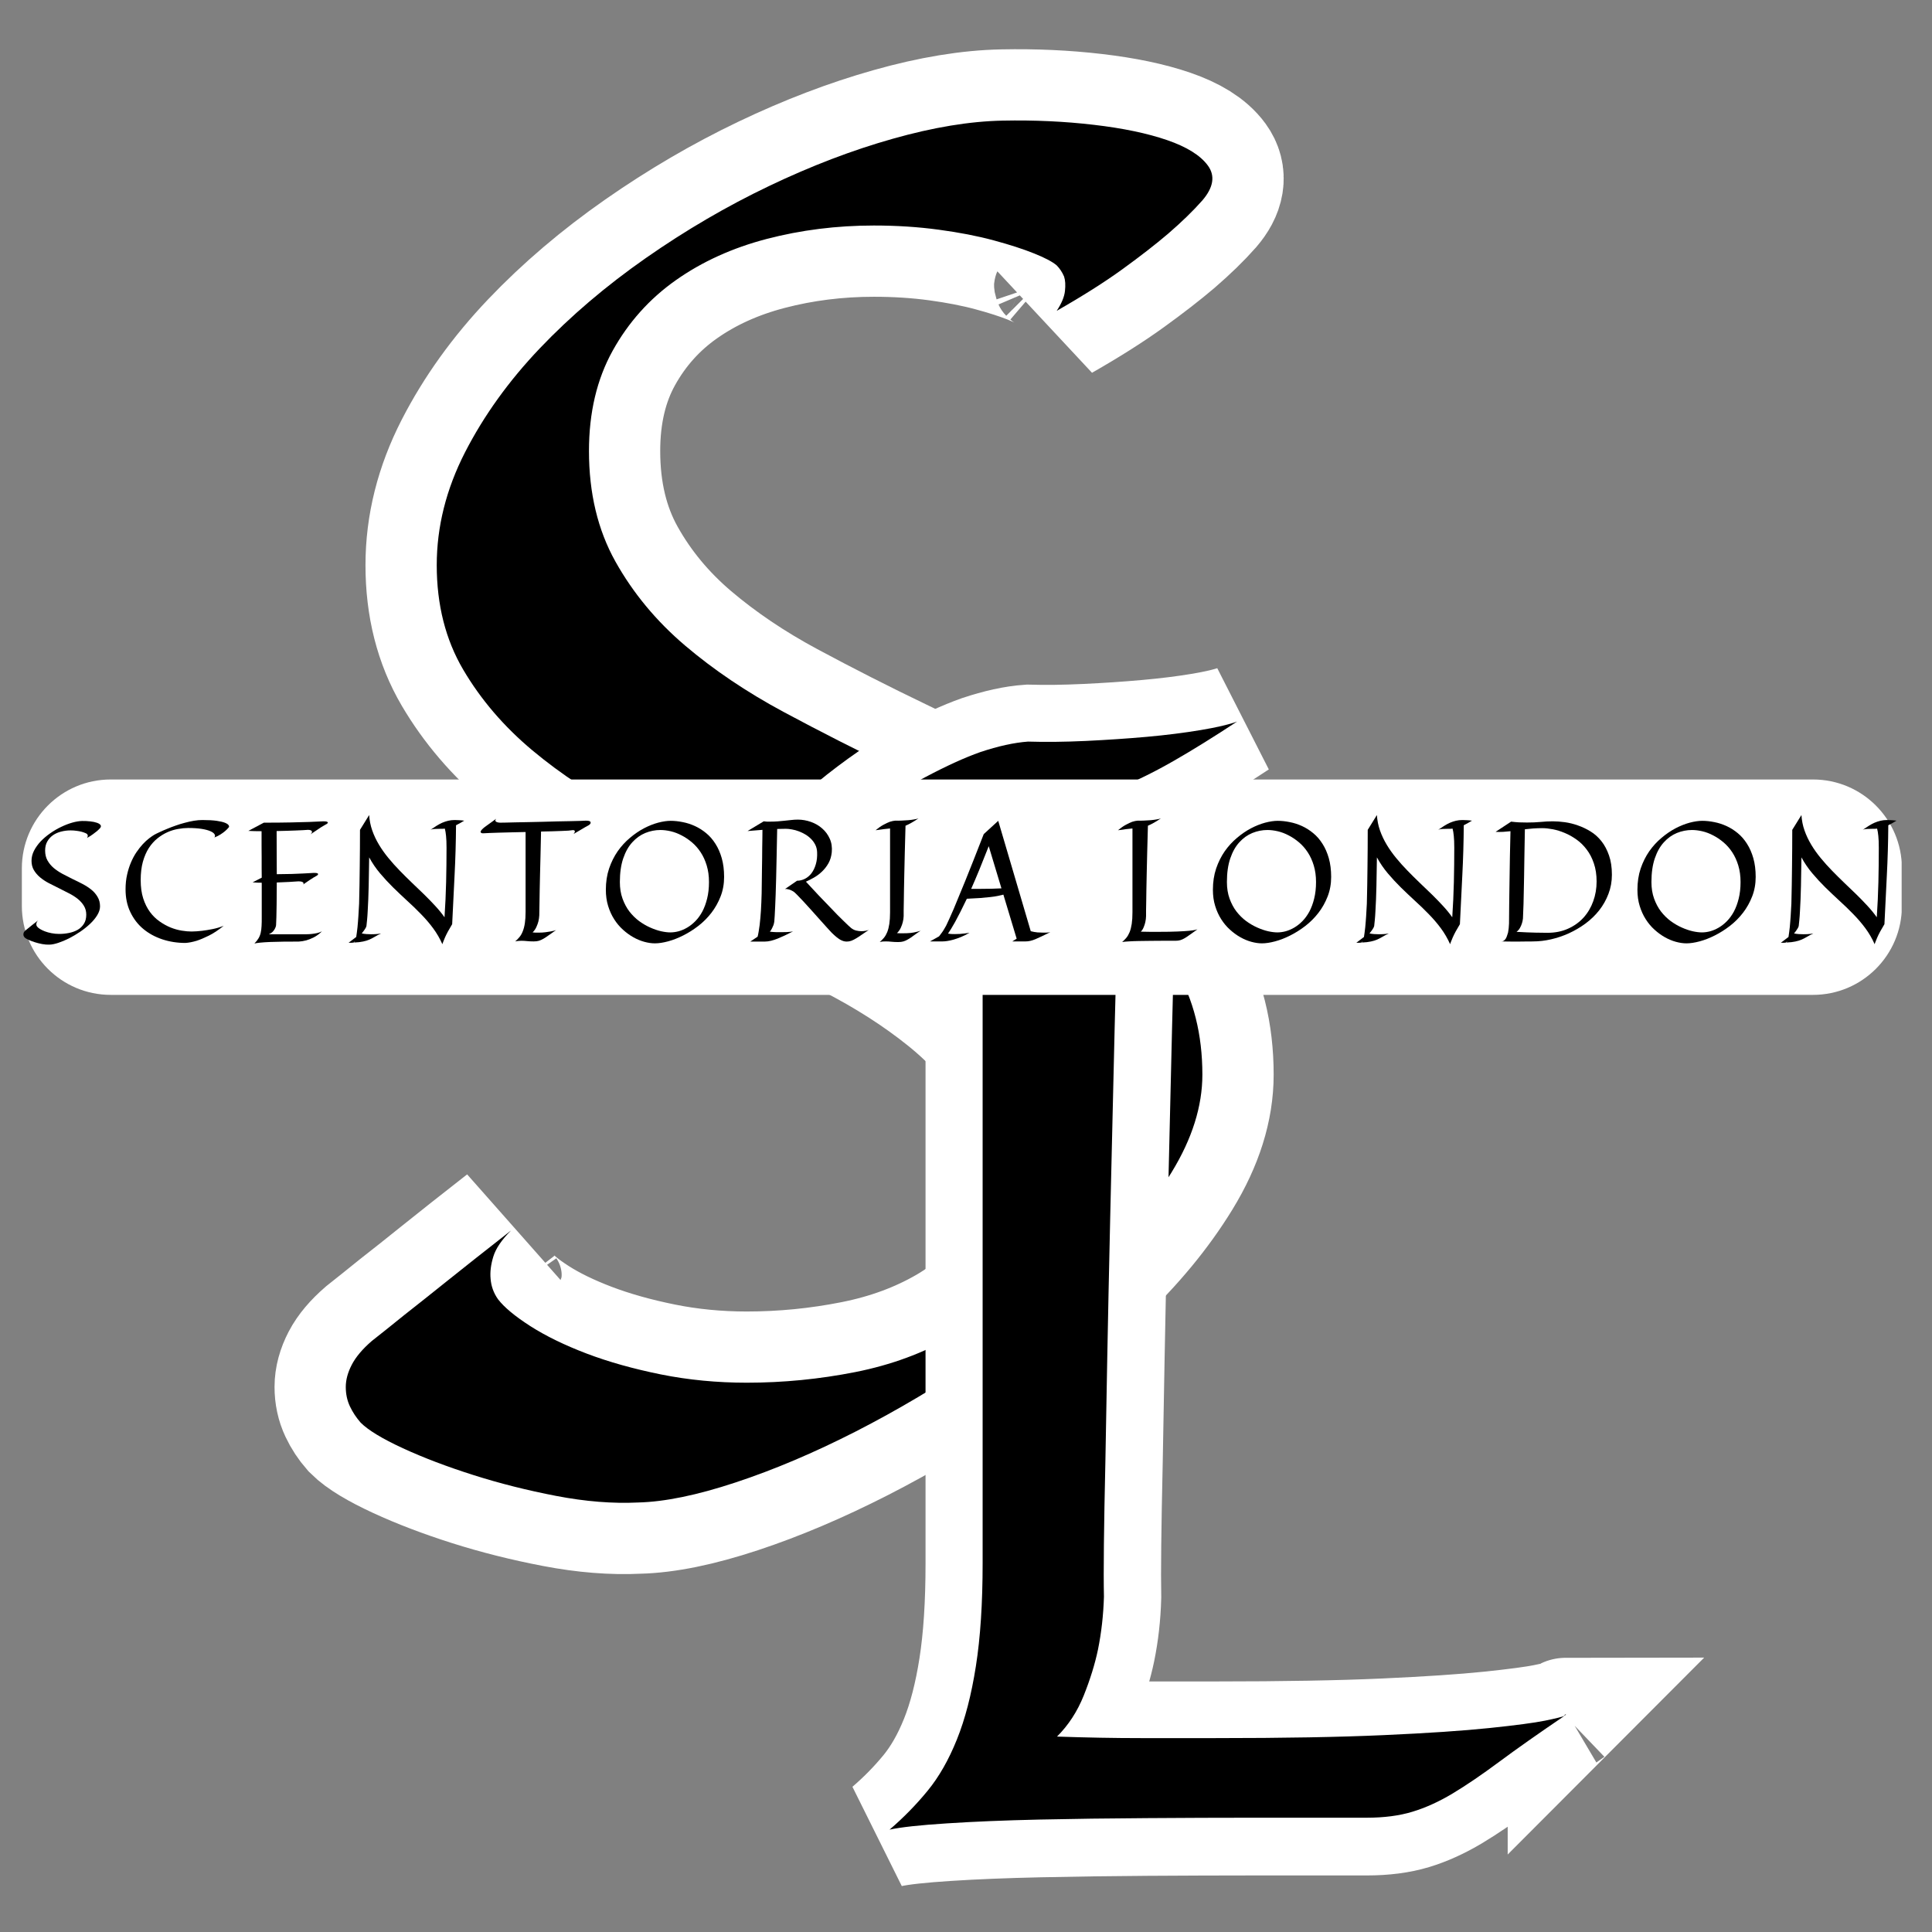 <svg version="1.0" preserveAspectRatio="xMidYMid meet" height="500" viewBox="0 0 375 375" zoomAndPan="magnify" width="500" xmlns:xlink="http://www.w3.org/1999/xlink" xmlns="http://www.w3.org/2000/svg"><rect x="0" y="0" width="375" height="375" fill="#808080" stroke="none"/><defs><g></g><clipPath id="463400d3e3"><path clip-rule="nonzero" d="M 4.082 151.133 L 369.273 151.133 L 369.273 193.105 L 4.082 193.105 Z M 4.082 151.133"></path></clipPath><clipPath id="6ac5d8dfda"><path clip-rule="nonzero" d="M 21.492 151.297 L 351.906 151.297 C 361.434 151.297 369.156 159.02 369.156 168.547 L 369.156 175.855 C 369.156 185.383 361.434 193.105 351.906 193.105 L 21.492 193.105 C 11.969 193.105 4.242 185.383 4.242 175.855 L 4.242 168.547 C 4.242 159.02 11.969 151.297 21.492 151.297 Z M 21.492 151.297"></path></clipPath></defs><path stroke-miterlimit="4" stroke-opacity="1" stroke-width="23" stroke="#ffffff" d="M 152.502 266.811 C 152.502 271.903 150.855 277.144 147.559 282.534 C 144.267 287.924 139.948 293.139 134.61 298.182 C 129.268 303.221 123.277 307.988 116.64 312.482 C 110.003 316.973 103.314 320.941 96.576 324.386 C 89.838 327.828 83.373 330.575 77.184 332.621 C 70.995 334.667 65.754 335.738 61.461 335.839 C 57.37 336.04 52.977 335.69 48.285 334.79 C 43.592 333.894 39.128 332.77 34.884 331.423 C 30.643 330.075 26.847 328.627 23.506 327.081 C 20.161 325.533 17.888 324.159 16.69 322.961 C 15.992 322.165 15.417 321.292 14.969 320.34 C 14.521 319.392 14.297 318.347 14.297 317.197 C 14.297 316.051 14.621 314.853 15.268 313.603 C 15.917 312.356 16.992 311.083 18.489 309.787 C 19.885 308.686 21.632 307.29 23.73 305.592 C 25.525 304.196 27.821 302.374 30.617 300.127 C 33.413 297.883 36.855 295.162 40.949 291.967 C 39.452 293.464 38.504 294.863 38.105 296.159 C 37.705 297.458 37.556 298.656 37.653 299.754 C 37.754 300.952 38.153 302.049 38.852 303.046 C 39.852 304.345 41.599 305.793 44.092 307.391 C 46.589 308.988 49.609 310.459 53.152 311.807 C 56.695 313.154 60.689 314.278 65.131 315.177 C 69.573 316.074 74.19 316.525 78.983 316.525 C 84.87 316.525 90.712 315.95 96.501 314.801 C 102.291 313.655 107.506 311.732 112.149 309.037 C 116.789 306.342 120.533 302.773 123.378 298.331 C 126.222 293.889 127.645 288.372 127.645 281.784 C 127.645 275.695 126.222 270.331 123.378 265.688 C 120.533 261.048 116.815 256.878 112.224 253.186 C 107.633 249.491 102.366 246.124 96.427 243.078 C 90.488 240.032 84.448 237.012 78.308 234.018 C 72.167 231.025 66.131 227.979 60.189 224.884 C 54.25 221.79 48.986 218.322 44.391 214.477 C 39.8 210.636 36.082 206.294 33.237 201.453 C 30.393 196.611 28.971 190.994 28.971 184.607 C 28.971 178.418 30.493 172.352 33.536 166.413 C 36.582 160.474 40.599 154.882 45.589 149.641 C 50.58 144.401 56.295 139.536 62.734 135.042 C 69.173 130.551 75.788 126.684 82.574 123.44 C 89.364 120.193 96.027 117.647 102.564 115.803 C 109.103 113.955 115.017 112.981 120.309 112.884 C 125.401 112.783 130.291 113.007 134.983 113.556 C 139.675 114.105 143.617 114.929 146.813 116.027 C 150.008 117.125 152.203 118.498 153.401 120.144 C 154.599 121.791 154.3 123.664 152.502 125.759 C 151.005 127.457 149.157 129.253 146.962 131.149 C 144.965 132.847 142.52 134.744 139.623 136.841 C 136.73 138.936 133.188 141.183 128.992 143.579 C 129.791 142.381 130.242 141.306 130.34 140.358 C 130.44 139.41 130.392 138.637 130.19 138.039 C 129.892 137.338 129.492 136.741 128.992 136.24 C 128.294 135.643 127.073 134.994 125.326 134.295 C 123.579 133.597 121.407 132.896 118.812 132.198 C 116.215 131.5 113.273 130.925 109.977 130.477 C 106.684 130.029 103.19 129.801 99.495 129.801 C 93.507 129.801 87.741 130.525 82.201 131.974 C 76.661 133.422 71.768 135.643 67.527 138.637 C 63.283 141.631 59.89 145.427 57.344 150.018 C 54.798 154.61 53.525 160 53.525 166.189 C 53.525 172.975 54.948 178.918 57.795 184.006 C 60.64 189.097 64.384 193.614 69.024 197.559 C 73.667 201.501 78.957 205.07 84.896 208.265 C 90.835 211.457 96.875 214.529 103.015 217.474 C 109.152 220.419 115.192 223.439 121.131 226.534 C 127.073 229.628 132.363 233.07 137.003 236.863 C 141.646 240.659 145.39 244.974 148.235 249.816 C 151.079 254.657 152.502 260.323 152.502 266.811 Z M 152.502 266.811" stroke-linejoin="miter" fill="none" transform="matrix(1.203, 0, 0, 1.203, 49.922, -112.383)" stroke-linecap="butt"></path><g fill-opacity="1" fill="#000000"><g transform="translate(61.896, 284.601)"><g><path d="M 171.484 -76.016 C 171.484 -69.891 169.5 -63.582 165.531 -57.094 C 161.57 -50.613 156.379 -44.344 149.953 -38.281 C 143.535 -32.219 136.332 -26.484 128.344 -21.078 C 120.352 -15.672 112.305 -10.895 104.203 -6.75 C 96.098 -2.613 88.32 0.68 80.875 3.141 C 73.426 5.609 67.125 6.906 61.969 7.031 C 57.039 7.27 51.754 6.848 46.109 5.766 C 40.461 4.68 35.086 3.328 29.984 1.703 C 24.891 0.086 20.328 -1.645 16.297 -3.5 C 12.273 -5.363 9.547 -7.02 8.109 -8.469 C 7.266 -9.426 6.57 -10.473 6.031 -11.609 C 5.488 -12.754 5.219 -14.016 5.219 -15.391 C 5.219 -16.773 5.609 -18.219 6.391 -19.719 C 7.172 -21.219 8.461 -22.75 10.266 -24.312 C 11.953 -25.633 14.055 -27.316 16.578 -29.359 C 18.734 -31.047 21.492 -33.238 24.859 -35.938 C 28.223 -38.633 32.363 -41.906 37.281 -45.75 C 35.477 -43.945 34.336 -42.266 33.859 -40.703 C 33.379 -39.148 33.203 -37.711 33.328 -36.391 C 33.441 -34.941 33.922 -33.617 34.766 -32.422 C 35.961 -30.859 38.062 -29.113 41.062 -27.188 C 44.07 -25.27 47.707 -23.5 51.969 -21.875 C 56.227 -20.258 61.031 -18.91 66.375 -17.828 C 71.719 -16.754 77.273 -16.219 83.047 -16.219 C 90.129 -16.219 97.148 -16.906 104.109 -18.281 C 111.078 -19.664 117.352 -21.977 122.938 -25.219 C 128.52 -28.457 133.02 -32.75 136.438 -38.094 C 139.863 -43.438 141.578 -50.07 141.578 -58 C 141.578 -65.32 139.863 -71.773 136.438 -77.359 C 133.02 -82.941 128.551 -87.957 123.031 -92.406 C 117.508 -96.852 111.176 -100.906 104.031 -104.562 C 96.883 -108.227 89.617 -111.863 82.234 -115.469 C 74.848 -119.07 67.582 -122.734 60.438 -126.453 C 53.289 -130.172 46.953 -134.344 41.422 -138.969 C 35.898 -143.594 31.426 -148.816 28 -154.641 C 24.582 -160.461 22.875 -167.219 22.875 -174.906 C 22.875 -182.352 24.703 -189.648 28.359 -196.797 C 32.023 -203.941 36.859 -210.664 42.859 -216.969 C 48.867 -223.27 55.742 -229.125 63.484 -234.531 C 71.234 -239.938 79.191 -244.586 87.359 -248.484 C 95.523 -252.391 103.539 -255.453 111.406 -257.672 C 119.27 -259.898 126.383 -261.07 132.75 -261.188 C 138.875 -261.312 144.758 -261.039 150.406 -260.375 C 156.051 -259.719 160.797 -258.727 164.641 -257.406 C 168.484 -256.082 171.125 -254.43 172.562 -252.453 C 174 -250.473 173.641 -248.223 171.484 -245.703 C 169.68 -243.66 167.457 -241.5 164.812 -239.219 C 162.414 -237.176 159.473 -234.891 155.984 -232.359 C 152.504 -229.836 148.242 -227.141 143.203 -224.266 C 144.16 -225.703 144.695 -226.988 144.812 -228.125 C 144.938 -229.27 144.879 -230.203 144.641 -230.922 C 144.285 -231.766 143.805 -232.488 143.203 -233.094 C 142.359 -233.812 140.883 -234.586 138.781 -235.422 C 136.688 -236.266 134.078 -237.109 130.953 -237.953 C 127.828 -238.797 124.281 -239.484 120.312 -240.016 C 116.352 -240.555 112.156 -240.828 107.719 -240.828 C 100.508 -240.828 93.57 -239.957 86.906 -238.219 C 80.25 -236.477 74.367 -233.805 69.266 -230.203 C 64.16 -226.598 60.078 -222.035 57.016 -216.516 C 53.953 -210.992 52.422 -204.508 52.422 -197.062 C 52.422 -188.895 54.129 -181.75 57.547 -175.625 C 60.973 -169.5 65.477 -164.062 71.062 -159.312 C 76.645 -154.57 83.008 -150.281 90.156 -146.438 C 97.301 -142.602 104.566 -138.91 111.953 -135.359 C 119.336 -131.816 126.602 -128.188 133.75 -124.469 C 140.895 -120.75 147.258 -116.609 152.844 -112.047 C 158.426 -107.484 162.926 -102.285 166.344 -96.453 C 169.77 -90.629 171.484 -83.816 171.484 -76.016 Z M 171.484 -76.016"></path></g></g></g><path stroke-miterlimit="4" stroke-opacity="1" stroke-width="23" stroke="#ffffff" d="M 113.501 108.239 C 108.808 111.336 104.593 113.956 100.847 116.102 C 97.106 118.249 93.534 120.018 90.141 121.419 C 89.643 139.487 89.218 155.656 88.869 169.93 C 88.521 184.208 88.221 196.858 87.97 207.888 C 87.719 218.923 87.521 228.455 87.371 236.488 C 87.221 244.526 87.096 251.39 86.999 257.079 C 86.699 270.357 86.598 279.439 86.699 284.331 C 86.598 288.024 86.197 291.567 85.5 294.96 C 84.901 297.856 83.954 300.925 82.654 304.169 C 81.358 307.416 79.56 310.186 77.264 312.482 C 83.253 312.68 88.869 312.781 94.109 312.781 C 99.349 312.781 104.366 312.781 109.156 312.781 C 122.835 312.781 134.116 312.579 143.001 312.182 C 151.885 311.781 158.971 311.307 164.259 310.761 C 169.552 310.21 173.293 309.712 175.492 309.263 C 177.687 308.813 178.987 308.489 179.384 308.287 C 174.095 311.882 169.702 314.976 166.207 317.572 C 162.713 320.167 159.595 322.289 156.849 323.937 C 154.104 325.581 151.411 326.804 148.763 327.606 C 146.119 328.404 143.049 328.801 139.555 328.801 L 116.494 328.801 C 110.007 328.801 102.969 328.829 95.381 328.877 C 87.796 328.926 80.56 329.027 73.672 329.177 C 66.784 329.327 60.617 329.574 55.179 329.926 C 49.737 330.274 45.87 330.7 43.574 331.198 C 46.368 328.801 48.915 326.205 51.211 323.411 C 53.507 320.617 55.479 317.171 57.127 313.081 C 58.771 308.987 60.046 304.071 60.941 298.329 C 61.84 292.592 62.29 285.679 62.29 277.593 L 62.29 126.359 C 59.196 126.659 55.454 127.056 51.061 127.558 C 46.667 128.056 41.679 128.704 36.087 129.502 C 41.476 125.112 46.344 121.767 50.684 119.471 C 55.029 117.176 58.747 115.479 61.84 114.382 C 65.436 113.183 68.631 112.482 71.425 112.284 C 74.92 112.385 78.787 112.333 83.03 112.134 C 87.27 111.936 91.364 111.66 95.308 111.308 C 99.252 110.96 102.868 110.51 106.164 109.964 C 109.456 109.413 111.902 108.838 113.501 108.239 Z M 179.384 308.287 L 179.384 308.137 C 179.485 308.04 179.586 307.987 179.683 307.987 Z M 179.384 308.287" stroke-linejoin="miter" fill="none" transform="matrix(0.965, 0, 0, 0.965, 130.634, 35.632)" stroke-linecap="butt"></path><g fill-opacity="1" fill="#000000"><g transform="translate(156.634, 353.974)"><g><path d="M 83.484 -213.922 C 78.961 -210.941 74.895 -208.414 71.281 -206.344 C 67.676 -204.27 64.234 -202.562 60.953 -201.219 C 60.473 -183.781 60.062 -168.176 59.719 -154.406 C 59.383 -140.645 59.098 -128.441 58.859 -117.797 C 58.617 -107.148 58.426 -97.953 58.281 -90.203 C 58.133 -82.453 58.016 -75.832 57.922 -70.344 C 57.629 -57.539 57.535 -48.781 57.641 -44.062 C 57.535 -40.5 57.148 -37.078 56.484 -33.797 C 55.898 -31.004 54.984 -28.039 53.734 -24.906 C 52.484 -21.781 50.75 -19.113 48.531 -16.906 C 54.312 -16.707 59.727 -16.609 64.781 -16.609 C 69.844 -16.609 74.68 -16.609 79.297 -16.609 C 92.492 -16.609 103.375 -16.801 111.938 -17.188 C 120.508 -17.57 127.348 -18.031 132.453 -18.562 C 137.555 -19.094 141.164 -19.57 143.281 -20 C 145.406 -20.438 146.66 -20.75 147.047 -20.938 C 141.941 -17.477 137.703 -14.492 134.328 -11.984 C 130.961 -9.484 127.953 -7.438 125.297 -5.844 C 122.648 -4.258 120.051 -3.082 117.5 -2.312 C 114.957 -1.539 112 -1.156 108.625 -1.156 L 86.375 -1.156 C 80.113 -1.156 73.32 -1.129 66 -1.078 C 58.688 -1.035 51.707 -0.941 45.062 -0.797 C 38.414 -0.648 32.469 -0.406 27.219 -0.062 C 21.977 0.27 18.25 0.676 16.031 1.156 C 18.727 -1.156 21.18 -3.66 23.391 -6.359 C 25.609 -9.055 27.508 -12.379 29.094 -16.328 C 30.688 -20.273 31.914 -25.016 32.781 -30.547 C 33.656 -36.086 34.094 -42.758 34.094 -50.562 L 34.094 -196.453 C 31.102 -196.16 27.488 -195.773 23.25 -195.297 C 19.02 -194.816 14.207 -194.191 8.812 -193.422 C 14.008 -197.648 18.703 -200.875 22.891 -203.094 C 27.078 -205.312 30.664 -206.945 33.656 -208 C 37.125 -209.156 40.207 -209.832 42.906 -210.031 C 46.27 -209.926 50 -209.969 54.094 -210.156 C 58.188 -210.352 62.133 -210.617 65.938 -210.953 C 69.738 -211.297 73.227 -211.734 76.406 -212.266 C 79.582 -212.797 81.941 -213.348 83.484 -213.922 Z M 147.047 -20.938 L 147.047 -21.094 C 147.141 -21.188 147.238 -21.234 147.344 -21.234 Z M 147.047 -20.938"></path></g></g></g><g clip-path="url(#463400d3e3)"><g clip-path="url(#6ac5d8dfda)"><path fill-rule="nonzero" fill-opacity="1" d="M 4.242 151.297 L 369.109 151.297 L 369.109 193.105 L 4.242 193.105 Z M 4.242 151.297" fill="#ffffff"></path></g></g><g fill-opacity="1" fill="#000000"><g transform="translate(4.072, 182.728)"><g><path d="M 15.344 -6.797 C 15.344 -6.254 15.164 -5.691 14.812 -5.109 C 14.457 -4.523 13.992 -3.961 13.422 -3.422 C 12.848 -2.879 12.203 -2.363 11.484 -1.875 C 10.773 -1.395 10.055 -0.969 9.328 -0.594 C 8.598 -0.227 7.898 0.062 7.234 0.281 C 6.566 0.5 6.004 0.613 5.547 0.625 C 5.109 0.645 4.633 0.609 4.125 0.516 C 3.625 0.422 3.145 0.301 2.688 0.156 C 2.227 0.008 1.816 -0.145 1.453 -0.312 C 1.098 -0.477 0.852 -0.625 0.719 -0.75 C 0.645 -0.844 0.582 -0.938 0.531 -1.031 C 0.488 -1.133 0.469 -1.25 0.469 -1.375 C 0.469 -1.5 0.5 -1.629 0.562 -1.766 C 0.633 -1.898 0.754 -2.035 0.922 -2.172 C 1.066 -2.297 1.254 -2.445 1.484 -2.625 C 1.672 -2.781 1.914 -2.977 2.219 -3.219 C 2.52 -3.457 2.895 -3.75 3.344 -4.094 C 3.176 -3.938 3.07 -3.785 3.031 -3.641 C 2.988 -3.504 2.973 -3.375 2.984 -3.25 C 2.992 -3.125 3.035 -3.008 3.109 -2.906 C 3.211 -2.758 3.398 -2.598 3.672 -2.422 C 3.941 -2.254 4.266 -2.098 4.641 -1.953 C 5.023 -1.805 5.457 -1.688 5.938 -1.594 C 6.414 -1.5 6.914 -1.453 7.438 -1.453 C 8.07 -1.453 8.695 -1.516 9.312 -1.641 C 9.938 -1.766 10.5 -1.969 11 -2.25 C 11.5 -2.539 11.898 -2.926 12.203 -3.406 C 12.516 -3.883 12.672 -4.477 12.672 -5.188 C 12.672 -5.844 12.516 -6.422 12.203 -6.922 C 11.898 -7.422 11.5 -7.867 11 -8.266 C 10.508 -8.66 9.941 -9.02 9.297 -9.344 C 8.66 -9.676 8.016 -10.004 7.359 -10.328 C 6.703 -10.648 6.051 -10.977 5.406 -11.312 C 4.77 -11.645 4.203 -12.02 3.703 -12.438 C 3.211 -12.852 2.812 -13.32 2.5 -13.844 C 2.195 -14.363 2.047 -14.969 2.047 -15.656 C 2.047 -16.32 2.207 -16.973 2.531 -17.609 C 2.863 -18.254 3.297 -18.859 3.828 -19.422 C 4.367 -19.984 4.984 -20.504 5.672 -20.984 C 6.367 -21.473 7.082 -21.891 7.812 -22.234 C 8.551 -22.586 9.27 -22.863 9.969 -23.062 C 10.676 -23.258 11.312 -23.363 11.875 -23.375 C 12.426 -23.383 12.953 -23.359 13.453 -23.297 C 13.961 -23.242 14.391 -23.156 14.734 -23.031 C 15.078 -22.914 15.312 -22.77 15.438 -22.594 C 15.57 -22.414 15.539 -22.211 15.344 -21.984 C 15.188 -21.805 14.988 -21.613 14.75 -21.406 C 14.531 -21.227 14.266 -21.023 13.953 -20.797 C 13.648 -20.566 13.27 -20.328 12.812 -20.078 C 12.895 -20.203 12.941 -20.312 12.953 -20.406 C 12.973 -20.508 12.969 -20.598 12.938 -20.672 C 12.906 -20.742 12.863 -20.805 12.812 -20.859 C 12.738 -20.922 12.609 -20.988 12.422 -21.062 C 12.234 -21.145 12 -21.223 11.719 -21.297 C 11.438 -21.367 11.117 -21.426 10.766 -21.469 C 10.41 -21.52 10.035 -21.547 9.641 -21.547 C 8.992 -21.547 8.375 -21.469 7.781 -21.312 C 7.188 -21.164 6.66 -20.93 6.203 -20.609 C 5.742 -20.285 5.375 -19.875 5.094 -19.375 C 4.82 -18.883 4.688 -18.305 4.688 -17.641 C 4.688 -16.91 4.836 -16.27 5.141 -15.719 C 5.453 -15.164 5.859 -14.676 6.359 -14.25 C 6.859 -13.832 7.426 -13.453 8.062 -13.109 C 8.707 -12.766 9.359 -12.43 10.016 -12.109 C 10.68 -11.797 11.332 -11.473 11.969 -11.141 C 12.602 -10.805 13.172 -10.438 13.672 -10.031 C 14.172 -9.625 14.57 -9.156 14.875 -8.625 C 15.188 -8.102 15.344 -7.492 15.344 -6.797 Z M 15.344 -6.797"></path></g></g></g><g fill-opacity="1" fill="#000000"><g transform="translate(23.152, 182.728)"><g><path d="M 21.266 -22.156 C 21.066 -21.906 20.828 -21.66 20.547 -21.422 C 20.316 -21.223 20.023 -21.008 19.672 -20.781 C 19.328 -20.551 18.922 -20.348 18.453 -20.172 C 18.609 -20.359 18.625 -20.562 18.5 -20.781 C 18.375 -21.008 18.102 -21.211 17.688 -21.391 C 17.27 -21.578 16.703 -21.727 15.984 -21.844 C 15.266 -21.957 14.391 -22.016 13.359 -22.016 C 12.766 -22.016 12.117 -21.953 11.422 -21.828 C 10.723 -21.711 10.035 -21.504 9.359 -21.203 C 8.68 -20.898 8.031 -20.5 7.406 -20 C 6.781 -19.5 6.223 -18.875 5.734 -18.125 C 5.254 -17.375 4.867 -16.484 4.578 -15.453 C 4.297 -14.43 4.156 -13.25 4.156 -11.906 C 4.156 -10.562 4.316 -9.379 4.641 -8.359 C 4.973 -7.336 5.41 -6.457 5.953 -5.719 C 6.492 -4.988 7.113 -4.379 7.812 -3.891 C 8.508 -3.398 9.223 -3.004 9.953 -2.703 C 10.691 -2.41 11.41 -2.207 12.109 -2.094 C 12.816 -1.977 13.457 -1.922 14.031 -1.922 C 14.688 -1.93 15.367 -1.977 16.078 -2.062 C 16.68 -2.133 17.352 -2.242 18.094 -2.391 C 18.832 -2.535 19.555 -2.75 20.266 -3.031 C 19.223 -2.188 18.254 -1.547 17.359 -1.109 C 16.473 -0.672 15.691 -0.344 15.016 -0.125 C 14.223 0.113 13.5 0.254 12.844 0.297 C 11.258 0.297 9.758 0.062 8.344 -0.406 C 6.938 -0.875 5.703 -1.551 4.641 -2.438 C 3.586 -3.32 2.754 -4.41 2.141 -5.703 C 1.523 -6.992 1.219 -8.461 1.219 -10.109 C 1.219 -11.129 1.316 -12.078 1.516 -12.953 C 1.711 -13.828 1.969 -14.629 2.281 -15.359 C 2.594 -16.086 2.945 -16.742 3.344 -17.328 C 3.75 -17.922 4.156 -18.438 4.562 -18.875 C 4.977 -19.32 5.383 -19.695 5.781 -20 C 6.176 -20.301 6.516 -20.535 6.797 -20.703 C 7.078 -20.859 7.438 -21.035 7.875 -21.234 C 8.312 -21.441 8.789 -21.648 9.312 -21.859 C 9.832 -22.078 10.379 -22.285 10.953 -22.484 C 11.535 -22.691 12.129 -22.875 12.734 -23.031 C 13.336 -23.195 13.926 -23.328 14.5 -23.422 C 15.07 -23.516 15.617 -23.562 16.141 -23.562 C 17.285 -23.562 18.211 -23.508 18.922 -23.406 C 19.629 -23.301 20.172 -23.172 20.547 -23.016 C 20.922 -22.859 21.148 -22.695 21.234 -22.531 C 21.328 -22.375 21.336 -22.25 21.266 -22.156 Z M 21.266 -22.156"></path></g></g></g><g fill-opacity="1" fill="#000000"><g transform="translate(47.115, 182.728)"><g><path d="M 14.172 -12.641 C 14.078 -12.598 13.93 -12.516 13.734 -12.391 C 13.566 -12.285 13.32 -12.129 13 -11.922 C 12.688 -11.711 12.27 -11.426 11.75 -11.062 C 11.832 -11.219 11.828 -11.336 11.734 -11.422 C 11.648 -11.516 11.531 -11.578 11.375 -11.609 C 11.195 -11.648 10.984 -11.664 10.734 -11.656 C 10.348 -11.625 9.789 -11.586 9.062 -11.547 C 8.344 -11.504 7.523 -11.469 6.609 -11.438 C 6.609 -9.707 6.598 -8.301 6.578 -7.219 C 6.555 -6.145 6.539 -5.305 6.531 -4.703 C 6.508 -3.992 6.488 -3.473 6.469 -3.141 C 6.445 -2.93 6.379 -2.723 6.266 -2.516 C 6.18 -2.328 6.047 -2.129 5.859 -1.922 C 5.672 -1.723 5.41 -1.547 5.078 -1.391 L 12.375 -1.391 C 12.719 -1.391 13.066 -1.41 13.422 -1.453 C 13.723 -1.484 14.047 -1.535 14.391 -1.609 C 14.734 -1.68 15.062 -1.797 15.375 -1.953 C 14.844 -1.441 14.312 -1.051 13.781 -0.781 C 13.258 -0.52 12.773 -0.328 12.328 -0.203 C 11.816 -0.066 11.328 0.008 10.859 0.031 C 9.805 0.031 8.812 0.035 7.875 0.047 C 6.945 0.055 6.102 0.078 5.344 0.109 C 4.594 0.141 3.953 0.18 3.422 0.234 C 2.891 0.285 2.504 0.344 2.266 0.406 C 2.598 0.07 2.859 -0.254 3.047 -0.578 C 3.242 -0.898 3.391 -1.258 3.484 -1.656 C 3.578 -2.051 3.633 -2.5 3.656 -3 C 3.688 -3.5 3.695 -4.094 3.688 -4.781 L 3.688 -11.391 C 3.375 -11.391 3.07 -11.395 2.781 -11.406 C 2.488 -11.426 2.203 -11.445 1.922 -11.469 L 3.688 -12.375 C 3.688 -12.957 3.68 -13.566 3.672 -14.203 C 3.672 -14.848 3.672 -15.535 3.672 -16.266 C 3.672 -16.992 3.664 -17.781 3.656 -18.625 C 3.656 -19.469 3.656 -20.391 3.656 -21.391 C 3.176 -21.391 2.719 -21.395 2.281 -21.406 C 1.852 -21.414 1.457 -21.43 1.094 -21.453 L 4.094 -23.047 C 6.133 -23.047 7.879 -23.062 9.328 -23.094 C 10.773 -23.125 11.969 -23.156 12.906 -23.188 C 14.008 -23.227 14.926 -23.27 15.656 -23.312 C 16.02 -23.312 16.258 -23.281 16.375 -23.219 C 16.5 -23.164 16.547 -23.102 16.516 -23.031 C 16.492 -22.957 16.43 -22.883 16.328 -22.812 C 16.223 -22.738 16.129 -22.688 16.047 -22.656 C 15.953 -22.602 15.789 -22.508 15.562 -22.375 C 15.352 -22.258 15.062 -22.07 14.688 -21.812 C 14.32 -21.562 13.816 -21.223 13.172 -20.797 C 13.391 -21.035 13.477 -21.207 13.438 -21.312 C 13.406 -21.426 13.332 -21.508 13.219 -21.562 C 13.082 -21.625 12.891 -21.656 12.641 -21.656 C 12.43 -21.633 12.125 -21.613 11.719 -21.594 C 11.312 -21.57 10.836 -21.551 10.297 -21.531 C 9.754 -21.508 9.164 -21.488 8.531 -21.469 C 7.895 -21.445 7.242 -21.43 6.578 -21.422 C 6.586 -19.703 6.594 -18.16 6.594 -16.797 C 6.602 -15.43 6.609 -14.18 6.609 -13.047 C 7.703 -13.055 8.688 -13.07 9.562 -13.094 C 10.438 -13.125 11.188 -13.156 11.812 -13.188 C 12.539 -13.227 13.191 -13.266 13.766 -13.297 C 14.117 -13.305 14.352 -13.285 14.469 -13.234 C 14.594 -13.18 14.645 -13.113 14.625 -13.031 C 14.602 -12.957 14.539 -12.879 14.438 -12.797 C 14.332 -12.723 14.242 -12.672 14.172 -12.641 Z M 14.172 -12.641"></path></g></g></g><g fill-opacity="1" fill="#000000"><g transform="translate(66.468, 182.728)"><g><path d="M 4.656 -2.969 C 4.633 -2.875 4.586 -2.758 4.516 -2.625 C 4.453 -2.508 4.359 -2.363 4.234 -2.188 C 4.117 -2.008 3.957 -1.797 3.75 -1.547 C 4.062 -1.484 4.375 -1.441 4.688 -1.422 C 5.008 -1.398 5.305 -1.391 5.578 -1.391 C 6.117 -1.391 6.555 -1.41 6.891 -1.453 C 7.234 -1.492 7.438 -1.523 7.5 -1.547 C 6.988 -1.305 6.566 -1.082 6.234 -0.875 C 5.898 -0.676 5.555 -0.5 5.203 -0.344 C 4.859 -0.195 4.461 -0.078 4.016 0.016 C 3.578 0.117 2.984 0.188 2.234 0.219 C 2.285 0.195 2.359 0.113 2.453 -0.031 L 2.141 0.219 C 1.992 0.25 1.836 0.266 1.672 0.266 C 1.516 0.266 1.352 0.266 1.188 0.266 L 2.672 -0.859 C 2.711 -1.109 2.754 -1.395 2.797 -1.719 C 2.848 -2.051 2.891 -2.395 2.922 -2.75 C 2.953 -3.102 2.984 -3.461 3.016 -3.828 C 3.047 -4.191 3.07 -4.547 3.094 -4.891 C 3.145 -5.68 3.191 -6.492 3.234 -7.328 C 3.297 -9.773 3.336 -12.176 3.359 -14.531 C 3.391 -16.895 3.406 -19.27 3.406 -21.656 L 5.188 -24.531 C 5.25 -23.5 5.445 -22.504 5.781 -21.547 C 6.113 -20.598 6.551 -19.672 7.094 -18.766 C 7.633 -17.867 8.25 -17.004 8.938 -16.172 C 9.625 -15.336 10.352 -14.523 11.125 -13.734 C 11.895 -12.941 12.68 -12.16 13.484 -11.391 C 14.297 -10.629 15.082 -9.875 15.844 -9.125 C 16.602 -8.383 17.32 -7.645 18 -6.906 C 18.688 -6.164 19.289 -5.426 19.812 -4.688 C 19.969 -7.02 20.07 -9.297 20.125 -11.516 C 20.176 -13.734 20.203 -15.945 20.203 -18.156 C 20.203 -19.145 20.172 -19.922 20.109 -20.484 C 20.055 -21.047 19.977 -21.516 19.875 -21.891 C 19.75 -21.867 19.613 -21.859 19.469 -21.859 C 19.32 -21.859 19.172 -21.859 19.016 -21.859 C 18.641 -21.859 18.273 -21.848 17.922 -21.828 C 17.578 -21.816 17.297 -21.758 17.078 -21.656 C 17.473 -21.926 17.859 -22.18 18.234 -22.422 C 18.609 -22.66 18.984 -22.863 19.359 -23.031 C 19.742 -23.195 20.133 -23.328 20.531 -23.422 C 20.926 -23.516 21.348 -23.562 21.797 -23.562 C 22.047 -23.562 22.32 -23.551 22.625 -23.531 C 22.926 -23.52 23.266 -23.488 23.641 -23.438 C 23.348 -23.258 23.07 -23.098 22.812 -22.953 C 22.551 -22.805 22.297 -22.672 22.047 -22.547 C 22.023 -19.266 21.93 -16.035 21.766 -12.859 C 21.598 -9.68 21.441 -6.508 21.297 -3.344 C 20.648 -2.281 20.18 -1.41 19.891 -0.734 C 19.609 -0.055 19.445 0.352 19.406 0.5 L 19.406 0.562 C 18.914 -0.551 18.312 -1.594 17.594 -2.562 C 16.875 -3.531 16.082 -4.453 15.219 -5.328 C 14.363 -6.211 13.473 -7.07 12.547 -7.906 C 11.629 -8.75 10.723 -9.609 9.828 -10.484 C 8.941 -11.359 8.098 -12.27 7.297 -13.219 C 6.492 -14.176 5.789 -15.207 5.188 -16.312 C 5.176 -15.375 5.16 -14.438 5.141 -13.5 C 5.129 -12.57 5.113 -11.66 5.094 -10.766 C 5.07 -9.879 5.047 -9.023 5.016 -8.203 C 4.984 -7.391 4.945 -6.645 4.906 -5.969 C 4.875 -5.289 4.832 -4.691 4.781 -4.172 C 4.738 -3.66 4.695 -3.258 4.656 -2.969 Z M 2.234 0.219 C 2.211 0.25 2.18 0.266 2.141 0.266 L 2.141 0.219 Z M 2.234 0.219"></path></g></g></g><g fill-opacity="1" fill="#000000"><g transform="translate(93.736, 182.728)"><g><path d="M 20.469 -22.516 C 20.352 -22.453 20.172 -22.352 19.922 -22.219 C 19.711 -22.094 19.422 -21.922 19.047 -21.703 C 18.672 -21.484 18.191 -21.203 17.609 -20.859 C 17.785 -21.098 17.863 -21.266 17.844 -21.359 C 17.832 -21.461 17.785 -21.531 17.703 -21.562 C 17.598 -21.613 17.453 -21.617 17.266 -21.578 C 17.16 -21.555 16.93 -21.531 16.578 -21.5 C 16.223 -21.477 15.773 -21.457 15.234 -21.438 C 14.703 -21.414 14.098 -21.395 13.422 -21.375 C 12.742 -21.352 12.031 -21.336 11.281 -21.328 C 11.238 -19.535 11.203 -17.926 11.172 -16.5 C 11.141 -15.082 11.109 -13.828 11.078 -12.734 C 11.055 -11.641 11.035 -10.688 11.016 -9.875 C 11.004 -9.07 10.992 -8.383 10.984 -7.812 C 10.953 -6.477 10.938 -5.555 10.938 -5.047 C 10.914 -4.648 10.859 -4.258 10.766 -3.875 C 10.68 -3.539 10.551 -3.18 10.375 -2.797 C 10.207 -2.41 9.961 -2.062 9.641 -1.75 C 9.848 -1.727 10.039 -1.711 10.219 -1.703 C 10.406 -1.703 10.586 -1.703 10.766 -1.703 C 11.273 -1.703 11.727 -1.727 12.125 -1.781 C 12.531 -1.832 12.879 -1.883 13.172 -1.938 C 13.461 -1.988 13.695 -2.039 13.875 -2.094 C 14.051 -2.145 14.16 -2.18 14.203 -2.203 C 13.629 -1.816 13.156 -1.484 12.781 -1.203 C 12.406 -0.93 12.066 -0.707 11.766 -0.531 C 11.461 -0.352 11.164 -0.219 10.875 -0.125 C 10.594 -0.039 10.254 0 9.859 0 C 9.348 0 8.91 -0.02 8.547 -0.062 C 8.191 -0.102 7.832 -0.125 7.469 -0.125 C 7.281 -0.125 7.094 -0.113 6.906 -0.094 C 6.719 -0.082 6.504 -0.051 6.266 0 C 6.566 -0.258 6.844 -0.539 7.094 -0.844 C 7.352 -1.156 7.566 -1.531 7.734 -1.969 C 7.91 -2.406 8.047 -2.93 8.141 -3.547 C 8.234 -4.16 8.281 -4.898 8.281 -5.766 L 8.281 -21.234 C 7.352 -21.211 6.438 -21.191 5.531 -21.172 C 4.633 -21.148 3.828 -21.129 3.109 -21.109 C 2.391 -21.098 1.785 -21.078 1.297 -21.047 C 0.805 -21.023 0.5 -21.008 0.375 -21 C 0.07 -20.969 -0.141 -20.977 -0.266 -21.031 C -0.398 -21.094 -0.461 -21.176 -0.453 -21.281 C -0.441 -21.395 -0.363 -21.531 -0.219 -21.688 C -0.07 -21.852 0.125 -22.031 0.375 -22.219 L 2.578 -23.812 C 2.422 -23.613 2.367 -23.469 2.422 -23.375 C 2.484 -23.281 2.578 -23.207 2.703 -23.156 C 2.859 -23.094 3.062 -23.055 3.312 -23.047 C 3.477 -23.047 3.82 -23.051 4.344 -23.062 C 4.875 -23.07 5.52 -23.086 6.281 -23.109 C 7.039 -23.129 7.879 -23.145 8.797 -23.156 C 9.723 -23.176 10.664 -23.195 11.625 -23.219 C 12.582 -23.25 13.52 -23.273 14.438 -23.297 C 15.363 -23.316 16.207 -23.332 16.969 -23.344 C 17.727 -23.363 18.367 -23.379 18.891 -23.391 C 19.422 -23.41 19.77 -23.426 19.938 -23.438 C 20.27 -23.445 20.508 -23.422 20.656 -23.359 C 20.812 -23.297 20.895 -23.207 20.906 -23.094 C 20.926 -22.988 20.891 -22.883 20.797 -22.781 C 20.711 -22.676 20.602 -22.586 20.469 -22.516 Z M 14.203 -2.203 L 14.203 -2.219 C 14.211 -2.227 14.223 -2.234 14.234 -2.234 Z M 14.203 -2.203"></path></g></g></g><g fill-opacity="1" fill="#000000"><g transform="translate(116.346, 182.728)"><g><path d="M 24.203 -12.516 C 24.203 -11.148 23.973 -9.883 23.516 -8.719 C 23.066 -7.562 22.473 -6.504 21.734 -5.547 C 20.992 -4.586 20.145 -3.738 19.188 -3 C 18.238 -2.27 17.266 -1.656 16.266 -1.156 C 15.273 -0.656 14.301 -0.273 13.344 -0.016 C 12.383 0.242 11.523 0.375 10.766 0.375 C 10.117 0.375 9.438 0.273 8.719 0.078 C 8 -0.117 7.285 -0.414 6.578 -0.812 C 5.879 -1.207 5.207 -1.695 4.562 -2.281 C 3.914 -2.863 3.348 -3.539 2.859 -4.312 C 2.367 -5.082 1.977 -5.941 1.688 -6.891 C 1.395 -7.836 1.25 -8.879 1.25 -10.016 C 1.25 -11.516 1.457 -12.891 1.875 -14.141 C 2.301 -15.391 2.859 -16.508 3.547 -17.5 C 4.242 -18.488 5.035 -19.352 5.922 -20.094 C 6.805 -20.844 7.711 -21.461 8.641 -21.953 C 9.578 -22.441 10.492 -22.805 11.391 -23.047 C 12.297 -23.285 13.109 -23.406 13.828 -23.406 C 14.586 -23.406 15.367 -23.32 16.172 -23.156 C 16.984 -23 17.773 -22.742 18.547 -22.391 C 19.316 -22.035 20.039 -21.578 20.719 -21.016 C 21.406 -20.453 22.004 -19.766 22.516 -18.953 C 23.035 -18.148 23.445 -17.211 23.75 -16.141 C 24.051 -15.078 24.203 -13.867 24.203 -12.516 Z M 21.266 -11.531 C 21.266 -12.707 21.117 -13.773 20.828 -14.734 C 20.535 -15.703 20.145 -16.555 19.656 -17.297 C 19.164 -18.047 18.598 -18.691 17.953 -19.234 C 17.316 -19.773 16.648 -20.223 15.953 -20.578 C 15.266 -20.941 14.566 -21.207 13.859 -21.375 C 13.148 -21.539 12.477 -21.625 11.844 -21.625 C 10.832 -21.625 9.852 -21.43 8.906 -21.047 C 7.969 -20.66 7.129 -20.062 6.391 -19.25 C 5.648 -18.445 5.062 -17.406 4.625 -16.125 C 4.188 -14.844 3.969 -13.312 3.969 -11.531 C 3.969 -10.332 4.141 -9.258 4.484 -8.312 C 4.828 -7.363 5.273 -6.523 5.828 -5.797 C 6.391 -5.078 7.02 -4.457 7.719 -3.938 C 8.426 -3.426 9.145 -3.008 9.875 -2.688 C 10.602 -2.363 11.305 -2.125 11.984 -1.969 C 12.672 -1.82 13.266 -1.75 13.766 -1.75 C 14.273 -1.75 14.812 -1.82 15.375 -1.969 C 15.938 -2.125 16.492 -2.363 17.047 -2.688 C 17.609 -3.02 18.141 -3.441 18.641 -3.953 C 19.148 -4.473 19.598 -5.094 19.984 -5.812 C 20.367 -6.539 20.676 -7.375 20.906 -8.312 C 21.145 -9.258 21.266 -10.332 21.266 -11.531 Z M 21.266 -11.531"></path></g></g></g><g fill-opacity="1" fill="#000000"><g transform="translate(144.242, 182.728)"><g><path d="M 17.203 -17.297 C 17.117 -16.492 16.906 -15.785 16.562 -15.172 C 16.219 -14.566 15.801 -14.031 15.312 -13.562 C 14.832 -13.102 14.312 -12.711 13.75 -12.391 C 13.195 -12.078 12.676 -11.812 12.188 -11.594 C 13.133 -10.57 13.984 -9.66 14.734 -8.859 C 15.492 -8.066 16.172 -7.363 16.766 -6.75 C 17.359 -6.133 17.867 -5.602 18.297 -5.156 C 18.734 -4.719 19.109 -4.348 19.422 -4.047 C 20.148 -3.328 20.66 -2.848 20.953 -2.609 C 21.254 -2.367 21.582 -2.203 21.938 -2.109 C 22.289 -2.023 22.633 -1.984 22.969 -1.984 C 23.25 -1.984 23.52 -2.008 23.781 -2.062 C 24.039 -2.113 24.242 -2.172 24.391 -2.234 C 23.867 -1.891 23.41 -1.578 23.016 -1.297 C 22.629 -1.023 22.27 -0.789 21.938 -0.594 C 21.613 -0.395 21.301 -0.238 21 -0.125 C 20.707 -0.02 20.41 0.031 20.109 0.031 C 19.891 0.031 19.676 0 19.469 -0.062 C 19.258 -0.125 19.035 -0.223 18.797 -0.359 C 18.566 -0.504 18.32 -0.68 18.062 -0.891 C 17.801 -1.109 17.516 -1.367 17.203 -1.672 C 16.992 -1.879 16.688 -2.211 16.281 -2.672 C 15.875 -3.129 15.414 -3.641 14.906 -4.203 C 14.406 -4.766 13.879 -5.352 13.328 -5.969 C 12.785 -6.582 12.27 -7.148 11.781 -7.672 C 11.301 -8.191 10.875 -8.641 10.5 -9.016 C 10.133 -9.391 9.879 -9.617 9.734 -9.703 C 9.578 -9.797 9.406 -9.883 9.219 -9.969 C 9.07 -10.031 8.898 -10.082 8.703 -10.125 C 8.504 -10.176 8.312 -10.191 8.125 -10.172 L 10.469 -11.781 C 11 -11.781 11.508 -11.906 12 -12.156 C 12.488 -12.406 12.91 -12.766 13.266 -13.234 C 13.629 -13.711 13.91 -14.297 14.109 -14.984 C 14.316 -15.68 14.398 -16.461 14.359 -17.328 C 14.336 -17.848 14.223 -18.316 14.016 -18.734 C 13.805 -19.16 13.535 -19.539 13.203 -19.875 C 12.879 -20.207 12.508 -20.5 12.094 -20.75 C 11.676 -21 11.242 -21.207 10.797 -21.375 C 10.359 -21.539 9.922 -21.66 9.484 -21.734 C 9.047 -21.816 8.645 -21.859 8.281 -21.859 C 8.039 -21.859 7.773 -21.852 7.484 -21.844 C 7.191 -21.832 6.898 -21.828 6.609 -21.828 C 6.578 -19.816 6.539 -18.02 6.5 -16.438 C 6.469 -14.863 6.438 -13.461 6.406 -12.234 C 6.375 -11.004 6.344 -9.945 6.312 -9.062 C 6.281 -8.176 6.25 -7.422 6.219 -6.797 C 6.156 -5.336 6.098 -4.352 6.047 -3.844 C 6.016 -3.625 5.961 -3.398 5.891 -3.172 C 5.816 -2.984 5.723 -2.773 5.609 -2.547 C 5.504 -2.316 5.363 -2.098 5.188 -1.891 C 5.656 -1.836 6.07 -1.805 6.438 -1.797 C 6.812 -1.797 7.156 -1.797 7.469 -1.797 C 8.207 -1.797 8.75 -1.816 9.094 -1.859 C 9.445 -1.898 9.648 -1.93 9.703 -1.953 C 9.141 -1.672 8.613 -1.41 8.125 -1.172 C 7.633 -0.941 7.16 -0.734 6.703 -0.547 C 6.254 -0.367 5.82 -0.227 5.406 -0.125 C 4.988 -0.02 4.582 0.031 4.188 0.031 L 1.391 0.031 L 2.812 -0.922 C 2.883 -1.203 2.953 -1.535 3.016 -1.922 C 3.086 -2.305 3.148 -2.723 3.203 -3.172 C 3.254 -3.617 3.301 -4.078 3.344 -4.547 C 3.383 -5.023 3.422 -5.5 3.453 -5.969 C 3.516 -7.031 3.562 -8.156 3.594 -9.344 C 3.613 -10.988 3.633 -12.582 3.656 -14.125 C 3.664 -14.781 3.676 -15.453 3.688 -16.141 C 3.695 -16.836 3.703 -17.516 3.703 -18.172 C 3.711 -18.836 3.723 -19.469 3.734 -20.062 C 3.742 -20.656 3.75 -21.188 3.75 -21.656 L 0.859 -21.422 L 4 -23.312 C 4.176 -23.281 4.375 -23.258 4.594 -23.25 C 4.82 -23.25 5.051 -23.25 5.281 -23.25 C 5.75 -23.25 6.207 -23.266 6.656 -23.297 C 7.102 -23.336 7.551 -23.379 8 -23.422 C 8.445 -23.473 8.883 -23.52 9.312 -23.562 C 9.75 -23.613 10.188 -23.641 10.625 -23.641 C 11.477 -23.641 12.316 -23.492 13.141 -23.203 C 13.973 -22.91 14.703 -22.488 15.328 -21.938 C 15.961 -21.395 16.457 -20.727 16.812 -19.938 C 17.164 -19.156 17.297 -18.273 17.203 -17.297 Z M 24.438 -2.266 C 24.414 -2.254 24.406 -2.25 24.406 -2.25 L 24.391 -2.25 L 24.391 -2.234 L 24.391 -2.25 L 24.406 -2.25 C 24.414 -2.258 24.426 -2.266 24.438 -2.266 Z M 24.438 -2.266"></path></g></g></g><g fill-opacity="1" fill="#000000"><g transform="translate(168.963, 182.728)"><g><path d="M 9.734 -2.078 C 9.148 -1.691 8.672 -1.359 8.297 -1.078 C 7.922 -0.797 7.578 -0.566 7.266 -0.391 C 6.961 -0.211 6.672 -0.082 6.391 0 C 6.109 0.082 5.773 0.125 5.391 0.125 C 4.867 0.125 4.426 0.102 4.062 0.062 C 3.695 0.02 3.332 0 2.969 0 C 2.781 0 2.594 0.004 2.406 0.016 C 2.219 0.035 2.016 0.07 1.797 0.125 C 2.086 -0.133 2.359 -0.41 2.609 -0.703 C 2.859 -1.004 3.07 -1.375 3.25 -1.812 C 3.426 -2.258 3.562 -2.789 3.656 -3.406 C 3.75 -4.031 3.797 -4.773 3.797 -5.641 L 3.797 -21.922 C 3.473 -21.891 3.07 -21.848 2.594 -21.797 C 2.125 -21.742 1.586 -21.672 0.984 -21.578 C 1.566 -22.055 2.086 -22.414 2.547 -22.656 C 3.016 -22.906 3.414 -23.094 3.75 -23.219 C 4.145 -23.344 4.488 -23.414 4.781 -23.438 C 5.164 -23.426 5.582 -23.43 6.031 -23.453 C 6.488 -23.473 6.93 -23.5 7.359 -23.531 C 7.785 -23.57 8.176 -23.625 8.531 -23.688 C 8.883 -23.75 9.145 -23.812 9.312 -23.875 C 8.812 -23.539 8.359 -23.258 7.953 -23.031 C 7.547 -22.801 7.16 -22.609 6.797 -22.453 C 6.742 -20.504 6.695 -18.758 6.656 -17.219 C 6.625 -15.688 6.594 -14.328 6.562 -13.141 C 6.539 -11.953 6.52 -10.926 6.5 -10.062 C 6.488 -9.195 6.477 -8.457 6.469 -7.844 C 6.438 -6.414 6.426 -5.441 6.438 -4.922 C 6.426 -4.523 6.367 -4.129 6.266 -3.734 C 6.18 -3.391 6.051 -3.023 5.875 -2.641 C 5.707 -2.266 5.461 -1.922 5.141 -1.609 C 5.348 -1.586 5.547 -1.578 5.734 -1.578 C 5.93 -1.578 6.117 -1.578 6.297 -1.578 C 6.848 -1.578 7.336 -1.598 7.766 -1.641 C 8.191 -1.691 8.547 -1.754 8.828 -1.828 C 9.172 -1.898 9.473 -1.984 9.734 -2.078 Z M 9.734 -2.078"></path></g></g></g><g fill-opacity="1" fill="#000000"><g transform="translate(181.74, 182.728)"><g><path d="M 6.438 -1.672 C 5.863 -1.348 5.316 -1.078 4.797 -0.859 C 4.273 -0.648 3.785 -0.477 3.328 -0.344 C 2.879 -0.219 2.473 -0.129 2.109 -0.078 C 1.754 -0.023 1.445 0 1.188 0 L -1.219 0 L 0.531 -0.984 C 0.719 -1.223 0.895 -1.457 1.062 -1.688 C 1.238 -1.926 1.383 -2.148 1.5 -2.359 C 1.633 -2.578 1.766 -2.801 1.891 -3.031 C 2.223 -3.707 2.719 -4.801 3.375 -6.312 C 3.633 -6.957 3.953 -7.727 4.328 -8.625 C 4.703 -9.52 5.129 -10.555 5.609 -11.734 C 6.086 -12.922 6.625 -14.266 7.219 -15.766 C 7.812 -17.266 8.473 -18.953 9.203 -20.828 L 12.016 -23.406 L 18.328 -1.984 C 18.773 -1.867 19.207 -1.789 19.625 -1.75 C 20.039 -1.719 20.43 -1.703 20.797 -1.703 C 20.992 -1.703 21.172 -1.703 21.328 -1.703 C 21.484 -1.711 21.625 -1.723 21.75 -1.734 C 21.875 -1.742 22 -1.766 22.125 -1.797 C 21.5 -1.492 20.953 -1.227 20.484 -1 C 20.023 -0.781 19.613 -0.594 19.25 -0.438 C 18.895 -0.289 18.562 -0.18 18.25 -0.109 C 17.945 -0.035 17.641 0 17.328 0 L 14.75 0 L 15.594 -0.531 L 13.016 -9.078 C 12.703 -8.992 12.336 -8.91 11.922 -8.828 C 11.516 -8.742 11.031 -8.672 10.469 -8.609 C 9.906 -8.547 9.25 -8.484 8.5 -8.422 C 7.758 -8.367 6.898 -8.32 5.922 -8.281 C 5.461 -7.32 5.047 -6.473 4.672 -5.734 C 4.297 -4.992 3.957 -4.348 3.656 -3.797 C 3.352 -3.254 3.086 -2.797 2.859 -2.422 C 2.629 -2.047 2.43 -1.742 2.266 -1.516 C 2.453 -1.484 2.656 -1.457 2.875 -1.438 C 3.102 -1.426 3.332 -1.422 3.562 -1.422 C 3.906 -1.422 4.242 -1.43 4.578 -1.453 C 4.922 -1.484 5.234 -1.516 5.516 -1.547 C 5.836 -1.586 6.145 -1.629 6.438 -1.672 Z M 8.688 -10.203 C 10.133 -10.203 11.453 -10.234 12.641 -10.297 L 10.172 -18.484 C 9.504 -16.773 8.895 -15.25 8.344 -13.906 C 7.789 -12.562 7.266 -11.328 6.766 -10.203 Z M 8.688 -10.203"></path></g></g></g><g fill-opacity="1" fill="#000000"><g transform="translate(205.316, 182.728)"><g></g></g></g><g fill-opacity="1" fill="#000000"><g transform="translate(216.013, 182.728)"><g><path d="M 9.312 -23.875 C 8.812 -23.539 8.359 -23.258 7.953 -23.031 C 7.547 -22.801 7.16 -22.609 6.797 -22.453 C 6.742 -20.504 6.695 -18.758 6.656 -17.219 C 6.625 -15.688 6.594 -14.328 6.562 -13.141 C 6.539 -11.953 6.52 -10.926 6.5 -10.062 C 6.488 -9.195 6.477 -8.457 6.469 -7.844 C 6.438 -6.414 6.426 -5.441 6.438 -4.922 C 6.426 -4.523 6.379 -4.141 6.297 -3.766 C 6.234 -3.461 6.129 -3.133 5.984 -2.781 C 5.848 -2.426 5.66 -2.129 5.422 -1.891 C 6.066 -1.867 6.672 -1.859 7.234 -1.859 C 7.797 -1.859 8.332 -1.859 8.844 -1.859 C 10.32 -1.859 11.535 -1.879 12.484 -1.922 C 13.441 -1.961 14.207 -2.008 14.781 -2.062 C 15.352 -2.125 15.754 -2.18 15.984 -2.234 C 16.223 -2.285 16.363 -2.32 16.406 -2.344 C 15.844 -1.945 15.367 -1.609 14.984 -1.328 C 14.609 -1.055 14.273 -0.832 13.984 -0.656 C 13.691 -0.477 13.398 -0.344 13.109 -0.25 C 12.828 -0.164 12.5 -0.125 12.125 -0.125 L 9.641 -0.125 C 8.941 -0.125 8.18 -0.117 7.359 -0.109 C 6.547 -0.109 5.77 -0.098 5.031 -0.078 C 4.289 -0.066 3.625 -0.039 3.031 0 C 2.445 0.031 2.035 0.07 1.797 0.125 C 2.086 -0.133 2.359 -0.41 2.609 -0.703 C 2.859 -1.004 3.07 -1.375 3.25 -1.812 C 3.426 -2.258 3.562 -2.789 3.656 -3.406 C 3.75 -4.031 3.797 -4.773 3.797 -5.641 L 3.797 -21.922 C 3.473 -21.891 3.07 -21.848 2.594 -21.797 C 2.125 -21.742 1.586 -21.672 0.984 -21.578 C 1.566 -22.055 2.086 -22.414 2.547 -22.656 C 3.016 -22.906 3.414 -23.094 3.75 -23.219 C 4.145 -23.344 4.488 -23.414 4.781 -23.438 C 5.164 -23.426 5.582 -23.43 6.031 -23.453 C 6.488 -23.473 6.93 -23.5 7.359 -23.531 C 7.785 -23.57 8.176 -23.625 8.531 -23.688 C 8.883 -23.75 9.145 -23.812 9.312 -23.875 Z M 16.406 -2.344 L 16.406 -2.359 C 16.414 -2.367 16.426 -2.375 16.438 -2.375 Z M 16.406 -2.344"></path></g></g></g><g fill-opacity="1" fill="#000000"><g transform="translate(234.174, 182.728)"><g><path d="M 24.203 -12.516 C 24.203 -11.148 23.973 -9.883 23.516 -8.719 C 23.066 -7.562 22.473 -6.504 21.734 -5.547 C 20.992 -4.586 20.145 -3.738 19.188 -3 C 18.238 -2.27 17.266 -1.656 16.266 -1.156 C 15.273 -0.656 14.301 -0.273 13.344 -0.016 C 12.383 0.242 11.523 0.375 10.766 0.375 C 10.117 0.375 9.438 0.273 8.719 0.078 C 8 -0.117 7.285 -0.414 6.578 -0.812 C 5.879 -1.207 5.207 -1.695 4.562 -2.281 C 3.914 -2.863 3.348 -3.539 2.859 -4.312 C 2.367 -5.082 1.977 -5.941 1.688 -6.891 C 1.395 -7.836 1.25 -8.879 1.25 -10.016 C 1.25 -11.516 1.457 -12.891 1.875 -14.141 C 2.301 -15.391 2.859 -16.508 3.547 -17.5 C 4.242 -18.488 5.035 -19.352 5.922 -20.094 C 6.805 -20.844 7.711 -21.461 8.641 -21.953 C 9.578 -22.441 10.492 -22.805 11.391 -23.047 C 12.297 -23.285 13.109 -23.406 13.828 -23.406 C 14.586 -23.406 15.367 -23.32 16.172 -23.156 C 16.984 -23 17.773 -22.742 18.547 -22.391 C 19.316 -22.035 20.039 -21.578 20.719 -21.016 C 21.406 -20.453 22.004 -19.766 22.516 -18.953 C 23.035 -18.148 23.445 -17.211 23.75 -16.141 C 24.051 -15.078 24.203 -13.867 24.203 -12.516 Z M 21.266 -11.531 C 21.266 -12.707 21.117 -13.773 20.828 -14.734 C 20.535 -15.703 20.145 -16.555 19.656 -17.297 C 19.164 -18.047 18.598 -18.691 17.953 -19.234 C 17.316 -19.773 16.648 -20.223 15.953 -20.578 C 15.266 -20.941 14.566 -21.207 13.859 -21.375 C 13.148 -21.539 12.477 -21.625 11.844 -21.625 C 10.832 -21.625 9.852 -21.43 8.906 -21.047 C 7.969 -20.66 7.129 -20.062 6.391 -19.25 C 5.648 -18.445 5.062 -17.406 4.625 -16.125 C 4.188 -14.844 3.969 -13.312 3.969 -11.531 C 3.969 -10.332 4.141 -9.258 4.484 -8.312 C 4.828 -7.363 5.273 -6.523 5.828 -5.797 C 6.391 -5.078 7.02 -4.457 7.719 -3.938 C 8.426 -3.426 9.145 -3.008 9.875 -2.688 C 10.602 -2.363 11.305 -2.125 11.984 -1.969 C 12.672 -1.82 13.266 -1.75 13.766 -1.75 C 14.273 -1.75 14.812 -1.82 15.375 -1.969 C 15.938 -2.125 16.492 -2.363 17.047 -2.688 C 17.609 -3.02 18.141 -3.441 18.641 -3.953 C 19.148 -4.473 19.598 -5.094 19.984 -5.812 C 20.367 -6.539 20.676 -7.375 20.906 -8.312 C 21.145 -9.258 21.266 -10.332 21.266 -11.531 Z M 21.266 -11.531"></path></g></g></g><g fill-opacity="1" fill="#000000"><g transform="translate(262.07, 182.728)"><g><path d="M 4.656 -2.969 C 4.633 -2.875 4.586 -2.758 4.516 -2.625 C 4.453 -2.508 4.359 -2.363 4.234 -2.188 C 4.117 -2.008 3.957 -1.797 3.75 -1.547 C 4.062 -1.484 4.375 -1.441 4.688 -1.422 C 5.008 -1.398 5.305 -1.391 5.578 -1.391 C 6.117 -1.391 6.555 -1.41 6.891 -1.453 C 7.234 -1.492 7.438 -1.523 7.5 -1.547 C 6.988 -1.305 6.566 -1.082 6.234 -0.875 C 5.898 -0.676 5.555 -0.5 5.203 -0.344 C 4.859 -0.195 4.461 -0.078 4.016 0.016 C 3.578 0.117 2.984 0.188 2.234 0.219 C 2.285 0.195 2.359 0.113 2.453 -0.031 L 2.141 0.219 C 1.992 0.25 1.836 0.266 1.672 0.266 C 1.516 0.266 1.352 0.266 1.188 0.266 L 2.672 -0.859 C 2.711 -1.109 2.754 -1.395 2.797 -1.719 C 2.848 -2.051 2.891 -2.395 2.922 -2.75 C 2.953 -3.102 2.984 -3.461 3.016 -3.828 C 3.047 -4.191 3.07 -4.547 3.094 -4.891 C 3.145 -5.68 3.191 -6.492 3.234 -7.328 C 3.297 -9.773 3.336 -12.176 3.359 -14.531 C 3.391 -16.895 3.406 -19.27 3.406 -21.656 L 5.188 -24.531 C 5.25 -23.5 5.445 -22.504 5.781 -21.547 C 6.113 -20.598 6.551 -19.672 7.094 -18.766 C 7.633 -17.867 8.25 -17.004 8.938 -16.172 C 9.625 -15.336 10.352 -14.523 11.125 -13.734 C 11.895 -12.941 12.68 -12.16 13.484 -11.391 C 14.297 -10.629 15.082 -9.875 15.844 -9.125 C 16.602 -8.383 17.32 -7.645 18 -6.906 C 18.688 -6.164 19.289 -5.426 19.812 -4.688 C 19.969 -7.02 20.07 -9.297 20.125 -11.516 C 20.176 -13.734 20.203 -15.945 20.203 -18.156 C 20.203 -19.145 20.172 -19.922 20.109 -20.484 C 20.055 -21.047 19.977 -21.516 19.875 -21.891 C 19.75 -21.867 19.613 -21.859 19.469 -21.859 C 19.32 -21.859 19.172 -21.859 19.016 -21.859 C 18.641 -21.859 18.273 -21.848 17.922 -21.828 C 17.578 -21.816 17.297 -21.758 17.078 -21.656 C 17.473 -21.926 17.859 -22.18 18.234 -22.422 C 18.609 -22.66 18.984 -22.863 19.359 -23.031 C 19.742 -23.195 20.133 -23.328 20.531 -23.422 C 20.926 -23.516 21.348 -23.562 21.797 -23.562 C 22.047 -23.562 22.32 -23.551 22.625 -23.531 C 22.926 -23.52 23.266 -23.488 23.641 -23.438 C 23.348 -23.258 23.07 -23.098 22.812 -22.953 C 22.551 -22.805 22.297 -22.672 22.047 -22.547 C 22.023 -19.266 21.93 -16.035 21.766 -12.859 C 21.598 -9.68 21.441 -6.508 21.297 -3.344 C 20.648 -2.281 20.18 -1.41 19.891 -0.734 C 19.609 -0.055 19.445 0.352 19.406 0.5 L 19.406 0.562 C 18.914 -0.551 18.312 -1.594 17.594 -2.562 C 16.875 -3.531 16.082 -4.453 15.219 -5.328 C 14.363 -6.211 13.473 -7.07 12.547 -7.906 C 11.629 -8.75 10.723 -9.609 9.828 -10.484 C 8.941 -11.359 8.098 -12.27 7.297 -13.219 C 6.492 -14.176 5.789 -15.207 5.188 -16.312 C 5.176 -15.375 5.16 -14.438 5.141 -13.5 C 5.129 -12.57 5.113 -11.66 5.094 -10.766 C 5.07 -9.879 5.047 -9.023 5.016 -8.203 C 4.984 -7.391 4.945 -6.645 4.906 -5.969 C 4.875 -5.289 4.832 -4.691 4.781 -4.172 C 4.738 -3.66 4.695 -3.258 4.656 -2.969 Z M 2.234 0.219 C 2.211 0.25 2.18 0.266 2.141 0.266 L 2.141 0.219 Z M 2.234 0.219"></path></g></g></g><g fill-opacity="1" fill="#000000"><g transform="translate(289.338, 182.728)"><g><path d="M 23.531 -12.938 C 23.531 -11.613 23.305 -10.375 22.859 -9.219 C 22.422 -8.062 21.82 -7 21.062 -6.031 C 20.301 -5.07 19.414 -4.219 18.406 -3.469 C 17.395 -2.727 16.32 -2.098 15.188 -1.578 C 14.062 -1.066 12.906 -0.676 11.719 -0.406 C 10.531 -0.133 9.375 0 8.25 0 C 8.145 0.008 7.945 0.016 7.656 0.016 C 7.375 0.016 7.047 0.016 6.672 0.016 C 6.297 0.023 5.883 0.031 5.438 0.031 C 5 0.031 4.57 0.031 4.156 0.031 C 3.738 0.031 3.348 0.023 2.984 0.016 C 2.617 0.016 2.316 0.008 2.078 0 C 2.266 0 2.426 -0.047 2.562 -0.141 C 2.695 -0.242 2.816 -0.375 2.922 -0.531 C 3.023 -0.695 3.109 -0.883 3.172 -1.094 C 3.242 -1.301 3.312 -1.508 3.375 -1.719 C 3.477 -2.238 3.539 -2.82 3.562 -3.469 C 3.562 -4.258 3.57 -5.441 3.594 -7.016 C 3.602 -7.68 3.613 -8.469 3.625 -9.375 C 3.633 -10.281 3.648 -11.32 3.672 -12.5 C 3.691 -13.676 3.711 -15 3.734 -16.469 C 3.766 -17.945 3.801 -19.586 3.844 -21.391 C 3.363 -21.336 2.891 -21.297 2.422 -21.266 C 1.953 -21.242 1.461 -21.242 0.953 -21.266 L 3.969 -23.25 C 4.457 -23.188 4.961 -23.141 5.484 -23.109 C 6.016 -23.086 6.539 -23.078 7.062 -23.078 C 8.008 -23.078 8.879 -23.113 9.672 -23.188 C 10.473 -23.27 11.27 -23.312 12.062 -23.312 C 12.77 -23.312 13.547 -23.254 14.391 -23.141 C 15.234 -23.023 16.078 -22.816 16.922 -22.516 C 17.773 -22.223 18.598 -21.832 19.391 -21.344 C 20.191 -20.852 20.895 -20.223 21.5 -19.453 C 22.113 -18.68 22.602 -17.758 22.969 -16.688 C 23.344 -15.625 23.531 -14.375 23.531 -12.938 Z M 6.266 -4.453 C 6.234 -4.117 6.164 -3.797 6.062 -3.484 C 5.977 -3.211 5.852 -2.926 5.688 -2.625 C 5.52 -2.32 5.297 -2.066 5.016 -1.859 C 6.504 -1.773 7.734 -1.723 8.703 -1.703 C 9.672 -1.68 10.445 -1.672 11.031 -1.672 C 12.508 -1.672 13.836 -1.938 15.016 -2.469 C 16.203 -3 17.207 -3.719 18.031 -4.625 C 18.852 -5.539 19.477 -6.598 19.906 -7.797 C 20.344 -9.004 20.562 -10.281 20.562 -11.625 C 20.562 -12.945 20.383 -14.117 20.031 -15.141 C 19.688 -16.172 19.223 -17.066 18.641 -17.828 C 18.066 -18.598 17.41 -19.242 16.672 -19.766 C 15.93 -20.297 15.172 -20.723 14.391 -21.047 C 13.609 -21.379 12.836 -21.617 12.078 -21.766 C 11.316 -21.91 10.629 -21.984 10.016 -21.984 C 9.379 -21.984 8.785 -21.961 8.234 -21.922 C 7.691 -21.879 7.16 -21.828 6.641 -21.766 C 6.609 -19.805 6.578 -18.062 6.547 -16.531 C 6.523 -15 6.504 -13.645 6.484 -12.469 C 6.461 -11.289 6.441 -10.273 6.422 -9.422 C 6.398 -8.566 6.383 -7.844 6.375 -7.25 C 6.32 -5.863 6.285 -4.93 6.266 -4.453 Z M 6.266 -4.453"></path></g></g></g><g fill-opacity="1" fill="#000000"><g transform="translate(316.574, 182.728)"><g><path d="M 24.203 -12.516 C 24.203 -11.148 23.973 -9.883 23.516 -8.719 C 23.066 -7.562 22.473 -6.504 21.734 -5.547 C 20.992 -4.586 20.145 -3.738 19.188 -3 C 18.238 -2.27 17.266 -1.656 16.266 -1.156 C 15.273 -0.656 14.301 -0.273 13.344 -0.016 C 12.383 0.242 11.523 0.375 10.766 0.375 C 10.117 0.375 9.438 0.273 8.719 0.078 C 8 -0.117 7.285 -0.414 6.578 -0.812 C 5.879 -1.207 5.207 -1.695 4.562 -2.281 C 3.914 -2.863 3.348 -3.539 2.859 -4.312 C 2.367 -5.082 1.977 -5.941 1.688 -6.891 C 1.395 -7.836 1.25 -8.879 1.25 -10.016 C 1.25 -11.516 1.457 -12.891 1.875 -14.141 C 2.301 -15.391 2.859 -16.508 3.547 -17.5 C 4.242 -18.488 5.035 -19.352 5.922 -20.094 C 6.805 -20.844 7.711 -21.461 8.641 -21.953 C 9.578 -22.441 10.492 -22.805 11.391 -23.047 C 12.297 -23.285 13.109 -23.406 13.828 -23.406 C 14.586 -23.406 15.367 -23.32 16.172 -23.156 C 16.984 -23 17.773 -22.742 18.547 -22.391 C 19.316 -22.035 20.039 -21.578 20.719 -21.016 C 21.406 -20.453 22.004 -19.766 22.516 -18.953 C 23.035 -18.148 23.445 -17.211 23.75 -16.141 C 24.051 -15.078 24.203 -13.867 24.203 -12.516 Z M 21.266 -11.531 C 21.266 -12.707 21.117 -13.773 20.828 -14.734 C 20.535 -15.703 20.145 -16.555 19.656 -17.297 C 19.164 -18.047 18.598 -18.691 17.953 -19.234 C 17.316 -19.773 16.648 -20.223 15.953 -20.578 C 15.266 -20.941 14.566 -21.207 13.859 -21.375 C 13.148 -21.539 12.477 -21.625 11.844 -21.625 C 10.832 -21.625 9.852 -21.43 8.906 -21.047 C 7.969 -20.66 7.129 -20.062 6.391 -19.25 C 5.648 -18.445 5.062 -17.406 4.625 -16.125 C 4.188 -14.844 3.969 -13.312 3.969 -11.531 C 3.969 -10.332 4.141 -9.258 4.484 -8.312 C 4.828 -7.363 5.273 -6.523 5.828 -5.797 C 6.391 -5.078 7.02 -4.457 7.719 -3.938 C 8.426 -3.426 9.145 -3.008 9.875 -2.688 C 10.602 -2.363 11.305 -2.125 11.984 -1.969 C 12.672 -1.82 13.266 -1.75 13.766 -1.75 C 14.273 -1.75 14.812 -1.82 15.375 -1.969 C 15.938 -2.125 16.492 -2.363 17.047 -2.688 C 17.609 -3.02 18.141 -3.441 18.641 -3.953 C 19.148 -4.473 19.598 -5.094 19.984 -5.812 C 20.367 -6.539 20.676 -7.375 20.906 -8.312 C 21.145 -9.258 21.266 -10.332 21.266 -11.531 Z M 21.266 -11.531"></path></g></g></g><g fill-opacity="1" fill="#000000"><g transform="translate(344.471, 182.728)"><g><path d="M 4.656 -2.969 C 4.633 -2.875 4.586 -2.758 4.516 -2.625 C 4.453 -2.508 4.359 -2.363 4.234 -2.188 C 4.117 -2.008 3.957 -1.797 3.75 -1.547 C 4.062 -1.484 4.375 -1.441 4.688 -1.422 C 5.008 -1.398 5.305 -1.391 5.578 -1.391 C 6.117 -1.391 6.555 -1.41 6.891 -1.453 C 7.234 -1.492 7.438 -1.523 7.5 -1.547 C 6.988 -1.305 6.566 -1.082 6.234 -0.875 C 5.898 -0.676 5.555 -0.5 5.203 -0.344 C 4.859 -0.195 4.461 -0.078 4.016 0.016 C 3.578 0.117 2.984 0.188 2.234 0.219 C 2.285 0.195 2.359 0.113 2.453 -0.031 L 2.141 0.219 C 1.992 0.25 1.836 0.266 1.672 0.266 C 1.516 0.266 1.352 0.266 1.188 0.266 L 2.672 -0.859 C 2.711 -1.109 2.754 -1.395 2.797 -1.719 C 2.848 -2.051 2.891 -2.395 2.922 -2.75 C 2.953 -3.102 2.984 -3.461 3.016 -3.828 C 3.047 -4.191 3.07 -4.547 3.094 -4.891 C 3.145 -5.68 3.191 -6.492 3.234 -7.328 C 3.297 -9.773 3.336 -12.176 3.359 -14.531 C 3.391 -16.895 3.406 -19.27 3.406 -21.656 L 5.188 -24.531 C 5.25 -23.5 5.445 -22.504 5.781 -21.547 C 6.113 -20.598 6.551 -19.672 7.094 -18.766 C 7.633 -17.867 8.25 -17.004 8.938 -16.172 C 9.625 -15.336 10.352 -14.523 11.125 -13.734 C 11.895 -12.941 12.68 -12.16 13.484 -11.391 C 14.297 -10.629 15.082 -9.875 15.844 -9.125 C 16.602 -8.383 17.32 -7.645 18 -6.906 C 18.688 -6.164 19.289 -5.426 19.812 -4.688 C 19.969 -7.02 20.07 -9.297 20.125 -11.516 C 20.176 -13.734 20.203 -15.945 20.203 -18.156 C 20.203 -19.145 20.172 -19.922 20.109 -20.484 C 20.055 -21.047 19.977 -21.516 19.875 -21.891 C 19.75 -21.867 19.613 -21.859 19.469 -21.859 C 19.32 -21.859 19.172 -21.859 19.016 -21.859 C 18.641 -21.859 18.273 -21.848 17.922 -21.828 C 17.578 -21.816 17.297 -21.758 17.078 -21.656 C 17.473 -21.926 17.859 -22.18 18.234 -22.422 C 18.609 -22.66 18.984 -22.863 19.359 -23.031 C 19.742 -23.195 20.133 -23.328 20.531 -23.422 C 20.926 -23.516 21.348 -23.562 21.797 -23.562 C 22.047 -23.562 22.32 -23.551 22.625 -23.531 C 22.926 -23.52 23.266 -23.488 23.641 -23.438 C 23.348 -23.258 23.07 -23.098 22.812 -22.953 C 22.551 -22.805 22.297 -22.672 22.047 -22.547 C 22.023 -19.266 21.93 -16.035 21.766 -12.859 C 21.598 -9.68 21.441 -6.508 21.297 -3.344 C 20.648 -2.281 20.18 -1.41 19.891 -0.734 C 19.609 -0.055 19.445 0.352 19.406 0.5 L 19.406 0.562 C 18.914 -0.551 18.312 -1.594 17.594 -2.562 C 16.875 -3.531 16.082 -4.453 15.219 -5.328 C 14.363 -6.211 13.473 -7.07 12.547 -7.906 C 11.629 -8.75 10.723 -9.609 9.828 -10.484 C 8.941 -11.359 8.098 -12.27 7.297 -13.219 C 6.492 -14.176 5.789 -15.207 5.188 -16.312 C 5.176 -15.375 5.16 -14.438 5.141 -13.5 C 5.129 -12.57 5.113 -11.66 5.094 -10.766 C 5.07 -9.879 5.047 -9.023 5.016 -8.203 C 4.984 -7.391 4.945 -6.645 4.906 -5.969 C 4.875 -5.289 4.832 -4.691 4.781 -4.172 C 4.738 -3.66 4.695 -3.258 4.656 -2.969 Z M 2.234 0.219 C 2.211 0.25 2.18 0.266 2.141 0.266 L 2.141 0.219 Z M 2.234 0.219"></path></g></g></g></svg>
